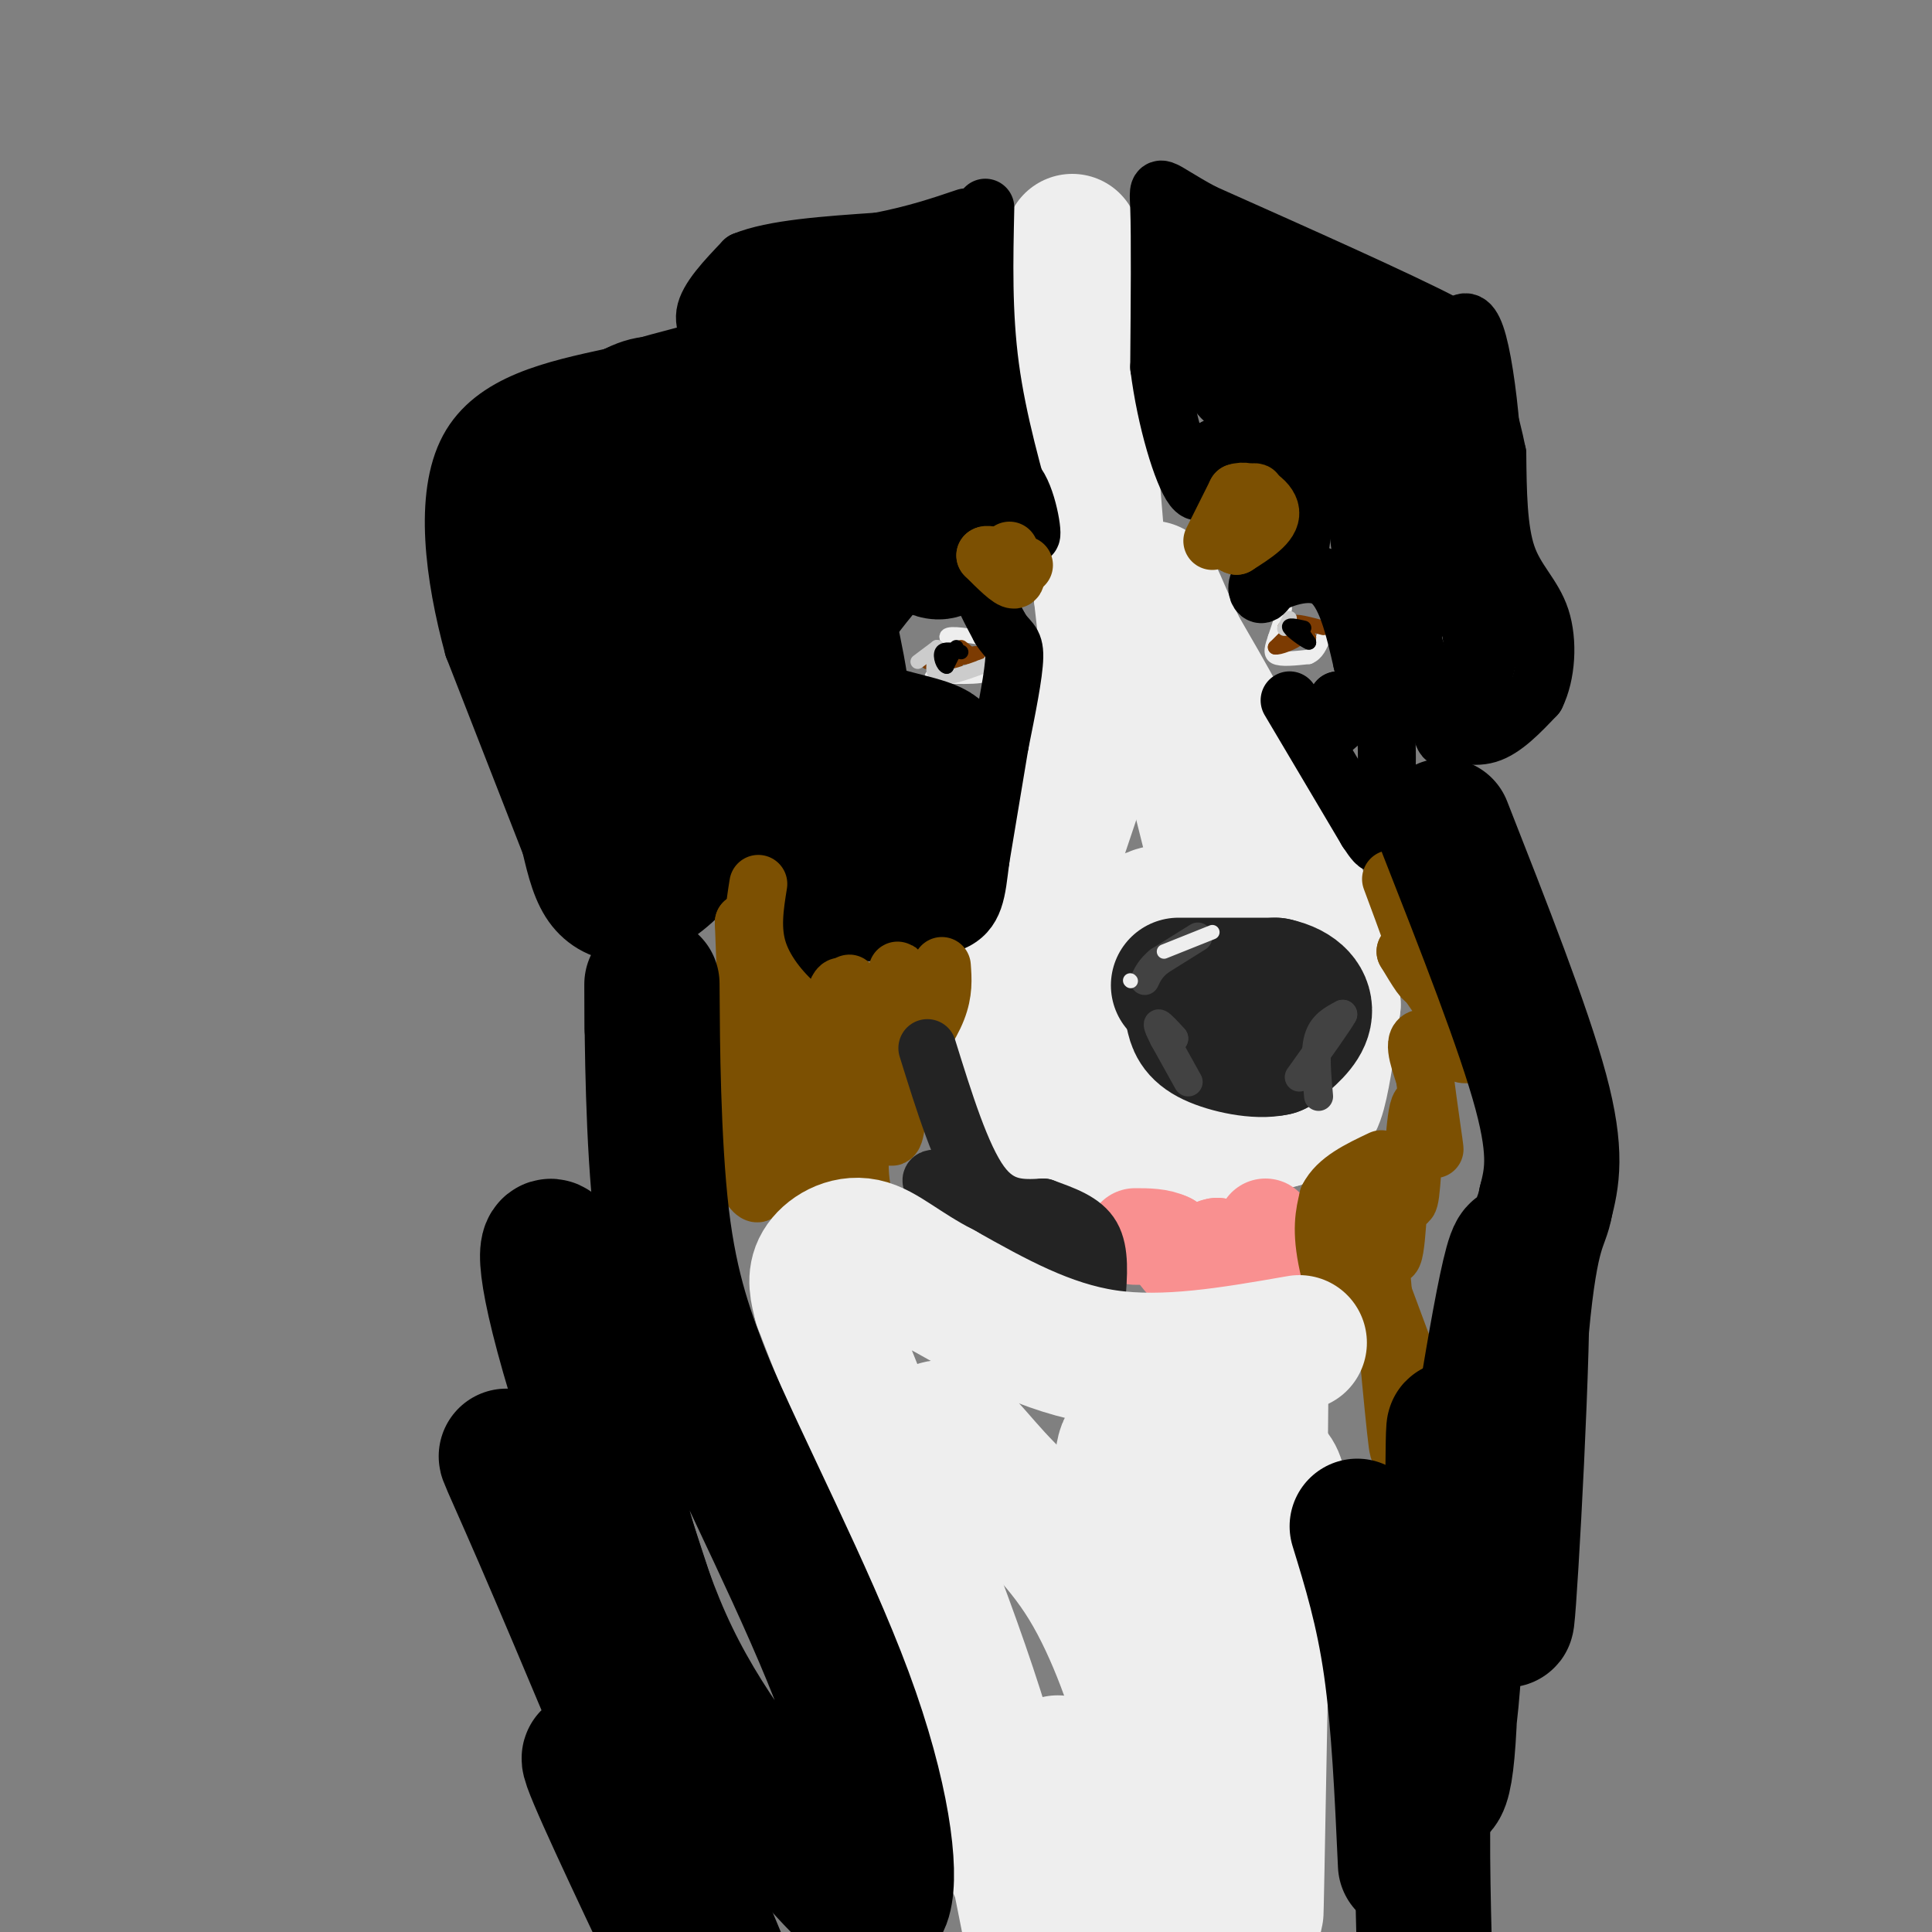 <svg viewBox='0 0 400 400' version='1.1' xmlns='http://www.w3.org/2000/svg' xmlns:xlink='http://www.w3.org/1999/xlink'><rect x="0" y="0" width="400" height="400" fill="#808080" stroke="none"/><g fill='none' stroke='#EEEEEE' stroke-width='28' stroke-linecap='round' stroke-linejoin='round'><path d='M222,50c0.000,0.000 6.000,73.000 6,73'/><path d='M228,123c1.583,14.845 2.542,15.458 -1,27c-3.542,11.542 -11.583,34.012 -15,46c-3.417,11.988 -2.208,13.494 -1,15'/><path d='M211,211c0.556,6.822 2.444,16.378 5,21c2.556,4.622 5.778,4.311 9,4'/><path d='M225,236c3.089,1.333 6.311,2.667 13,2c6.689,-0.667 16.844,-3.333 27,-6'/><path d='M265,232c5.844,-1.467 6.956,-2.133 8,-6c1.044,-3.867 2.022,-10.933 3,-18'/><path d='M276,208c-1.844,-10.178 -7.956,-26.622 -14,-40c-6.044,-13.378 -12.022,-23.689 -18,-34'/><path d='M244,134c-4.578,-9.778 -7.022,-17.222 -5,-8c2.022,9.222 8.511,35.111 15,61'/><path d='M254,187c0.495,9.569 -5.768,2.992 -11,2c-5.232,-0.992 -9.433,3.600 -12,8c-2.567,4.400 -3.499,8.608 -4,13c-0.501,4.392 -0.572,8.969 0,11c0.572,2.031 1.786,1.515 3,1'/></g>
<g fill='none' stroke='#232323' stroke-width='28' stroke-linecap='round' stroke-linejoin='round'><path d='M244,204c0.000,0.000 20.000,0.000 20,0'/><path d='M264,204c4.711,1.022 6.489,3.578 6,6c-0.489,2.422 -3.244,4.711 -6,7'/><path d='M264,217c-3.644,0.867 -9.756,-0.467 -13,-2c-3.244,-1.533 -3.622,-3.267 -4,-5'/></g>
<g fill='none' stroke='#424242' stroke-width='6' stroke-linecap='round' stroke-linejoin='round'><path d='M246,224c0.000,0.000 -5.000,-9.000 -5,-9'/><path d='M241,215c-1.133,-2.200 -1.467,-3.200 -1,-3c0.467,0.200 1.733,1.600 3,3'/><path d='M243,215c0.167,0.167 -0.917,-0.917 -2,-2'/><path d='M273,227c-0.417,-4.583 -0.833,-9.167 0,-12c0.833,-2.833 2.917,-3.917 5,-5'/><path d='M278,210c-0.667,1.333 -4.833,7.167 -9,13'/><path d='M248,194c0.000,0.000 -8.000,5.000 -8,5'/><path d='M240,199c-1.833,1.500 -2.417,2.750 -3,4'/></g>
<g fill='none' stroke='#EEEEEE' stroke-width='3' stroke-linecap='round' stroke-linejoin='round'><path d='M251,193c0.000,0.000 -10.000,4.000 -10,4'/><path d='M234,203c0.000,0.000 0.100,0.100 0.1,0.1'/><path d='M266,126c0.000,0.000 -2.000,6.000 -2,6'/><path d='M264,132c-0.622,1.822 -1.178,3.378 0,4c1.178,0.622 4.089,0.311 7,0'/><path d='M271,136c1.667,-0.667 2.333,-2.333 3,-4'/><path d='M203,132c-3.667,-0.583 -7.333,-1.167 -7,0c0.333,1.167 4.667,4.083 9,7'/><path d='M205,139c-0.333,1.333 -5.667,1.167 -11,1'/><path d='M194,140c-1.833,0.167 -0.917,0.083 0,0'/></g>
<g fill='none' stroke='#7C3B02' stroke-width='3' stroke-linecap='round' stroke-linejoin='round'><path d='M268,130c0.000,0.000 -4.000,4.000 -4,4'/><path d='M264,134c0.622,0.267 4.178,-1.067 5,-2c0.822,-0.933 -1.089,-1.467 -3,-2'/><path d='M266,130c0.333,0.000 2.667,1.000 5,2'/><path d='M271,132c-0.156,-0.400 -3.044,-2.400 -3,-3c0.044,-0.600 3.022,0.200 6,1'/><path d='M194,136c0.000,0.000 4.000,1.000 4,1'/><path d='M198,137c-1.244,0.244 -6.356,0.356 -6,0c0.356,-0.356 6.178,-1.178 12,-2'/><path d='M204,135c0.400,-0.089 -4.600,0.689 -6,1c-1.400,0.311 0.800,0.156 3,0'/><path d='M201,136c0.167,-0.333 -0.917,-1.167 -2,-2'/></g>
<g fill='none' stroke='#CCCCCC' stroke-width='3' stroke-linecap='round' stroke-linejoin='round'><path d='M267,128c0.000,0.000 -1.000,2.000 -1,2'/><path d='M266,130c-0.167,0.333 -0.083,0.167 0,0'/><path d='M190,137c0.000,0.000 4.000,-3.000 4,-3'/><path d='M194,134c0.089,1.000 -1.689,5.000 0,6c1.689,1.000 6.844,-1.000 12,-3'/><path d='M206,137c1.833,-0.500 0.417,-0.250 -1,0'/></g>
<g fill='none' stroke='#000000' stroke-width='3' stroke-linecap='round' stroke-linejoin='round'><path d='M269,130c0.000,0.000 2.000,3.000 2,3'/><path d='M271,133c-0.711,-0.200 -3.489,-2.200 -4,-3c-0.511,-0.800 1.244,-0.400 3,0'/><path d='M198,134c0.000,0.000 -2.000,4.000 -2,4'/><path d='M196,138c-0.711,-0.044 -1.489,-2.156 -1,-3c0.489,-0.844 2.244,-0.422 4,0'/></g>
<g fill='none' stroke='#F99090' stroke-width='20' stroke-linecap='round' stroke-linejoin='round'><path d='M262,254c-1.167,4.667 -2.333,9.333 -4,10c-1.667,0.667 -3.833,-2.667 -6,-6'/><path d='M252,258c-1.822,0.178 -3.378,3.622 -5,4c-1.622,0.378 -3.311,-2.311 -5,-5'/><path d='M242,257c-2.000,-1.000 -4.500,-1.000 -7,-1'/></g>
<g fill='none' stroke='#000000' stroke-width='12' stroke-linecap='round' stroke-linejoin='round'><path d='M267,145c0.000,0.000 16.000,27.000 16,27'/><path d='M283,172c3.036,4.655 2.625,2.792 3,-1c0.375,-3.792 1.536,-9.512 1,-19c-0.536,-9.488 -2.768,-22.744 -5,-36'/><path d='M282,116c-1.444,-10.711 -2.556,-19.489 0,-14c2.556,5.489 8.778,25.244 15,45'/><path d='M297,147c2.643,8.000 1.750,5.500 3,5c1.250,-0.500 4.643,1.000 8,0c3.357,-1.000 6.679,-4.500 10,-8'/><path d='M318,144c2.167,-4.333 2.583,-11.167 1,-16c-1.583,-4.833 -5.167,-7.667 -7,-13c-1.833,-5.333 -1.917,-13.167 -2,-21'/><path d='M310,94c-1.393,-7.060 -3.875,-14.208 -4,-18c-0.125,-3.792 2.107,-4.226 -7,-9c-9.107,-4.774 -29.554,-13.887 -50,-23'/><path d='M249,44c-9.778,-5.267 -9.222,-6.933 -9,-1c0.222,5.933 0.111,19.467 0,33'/><path d='M240,76c1.378,11.044 4.822,22.156 7,25c2.178,2.844 3.089,-2.578 4,-8'/><path d='M251,93c3.289,-2.089 9.511,-3.311 13,-1c3.489,2.311 4.244,8.156 5,14'/><path d='M269,106c0.867,4.222 0.533,7.778 -1,10c-1.533,2.222 -4.267,3.111 -7,4'/><path d='M261,120c-1.178,1.378 -0.622,2.822 0,3c0.622,0.178 1.311,-0.911 2,-2'/><path d='M263,121c2.667,-1.289 8.333,-3.511 12,-1c3.667,2.511 5.333,9.756 7,17'/><path d='M282,137c1.044,4.156 0.156,6.044 -1,7c-1.156,0.956 -2.578,0.978 -4,1'/><path d='M277,145c-1.600,2.556 -3.600,8.444 0,5c3.600,-3.444 12.800,-16.222 22,-29'/><path d='M299,121c4.548,-7.122 4.918,-10.428 6,-9c1.082,1.428 2.878,7.589 4,13c1.122,5.411 1.571,10.072 0,7c-1.571,-3.072 -5.163,-13.878 -6,-14c-0.837,-0.122 1.082,10.439 3,21'/><path d='M306,139c0.200,0.244 -0.800,-9.644 -1,-11c-0.200,-1.356 0.400,5.822 1,13'/><path d='M306,141c0.646,0.962 1.761,-3.134 3,-9c1.239,-5.866 2.603,-13.502 -2,-24c-4.603,-10.498 -15.172,-23.856 -16,-24c-0.828,-0.144 8.086,12.928 17,26'/><path d='M308,110c2.556,-4.844 0.444,-29.956 -2,-39c-2.444,-9.044 -5.222,-2.022 -8,5'/><path d='M298,76c-2.294,2.002 -4.029,4.506 -1,14c3.029,9.494 10.822,25.978 9,20c-1.822,-5.978 -13.260,-34.417 -18,-42c-4.740,-7.583 -2.783,5.691 -1,16c1.783,10.309 3.391,17.655 5,25'/><path d='M292,109c-1.683,-3.128 -8.389,-23.447 -8,-23c0.389,0.447 7.874,21.659 7,22c-0.874,0.341 -10.107,-20.188 -13,-27c-2.893,-6.812 0.553,0.094 4,7'/><path d='M282,88c3.655,6.197 10.791,18.191 12,23c1.209,4.809 -3.511,2.433 -9,-5c-5.489,-7.433 -11.747,-19.924 -12,-19c-0.253,0.924 5.499,15.264 4,15c-1.499,-0.264 -10.250,-15.132 -19,-30'/><path d='M258,72c0.047,0.015 9.665,15.051 9,17c-0.665,1.949 -11.611,-9.189 -14,-11c-2.389,-1.811 3.780,5.705 7,10c3.220,4.295 3.491,5.370 2,2c-1.491,-3.370 -4.746,-11.185 -8,-19'/><path d='M254,71c-1.876,-4.579 -2.567,-6.527 -1,-3c1.567,3.527 5.392,12.528 6,16c0.608,3.472 -2.002,1.415 -4,0c-1.998,-1.415 -3.384,-2.189 -5,-8c-1.616,-5.811 -3.462,-16.660 -2,-16c1.462,0.660 6.231,12.830 11,25'/><path d='M259,85c-1.464,-4.774 -10.625,-29.208 -8,-33c2.625,-3.792 17.036,13.060 20,18c2.964,4.940 -5.518,-2.030 -14,-9'/><path d='M257,61c1.381,1.738 11.833,10.583 16,11c4.167,0.417 2.048,-7.595 2,-9c-0.048,-1.405 1.976,3.798 4,9'/><path d='M204,43c-0.250,10.917 -0.500,21.833 1,33c1.500,11.167 4.750,22.583 8,34'/><path d='M213,110c1.238,3.464 0.333,-4.875 -2,-9c-2.333,-4.125 -6.095,-4.036 -8,-1c-1.905,3.036 -1.952,9.018 -2,15'/><path d='M201,115c0.667,5.000 3.333,10.000 6,15'/><path d='M207,130c1.733,2.867 3.067,2.533 3,6c-0.067,3.467 -1.533,10.733 -3,18'/><path d='M207,154c-1.167,7.000 -2.583,15.500 -4,24'/><path d='M203,178c-0.844,6.533 -0.956,10.867 -6,13c-5.044,2.133 -15.022,2.067 -25,2'/><path d='M172,193c-5.000,2.356 -5.000,7.244 -6,5c-1.000,-2.244 -3.000,-11.622 -5,-21'/><path d='M161,177c-1.000,-7.222 -1.000,-14.778 0,-19c1.000,-4.222 3.000,-5.111 5,-6'/><path d='M166,152c-0.556,-0.800 -4.444,0.200 -8,-5c-3.556,-5.200 -6.778,-16.600 -10,-28'/><path d='M148,119c-2.561,-5.652 -3.965,-5.783 1,-11c4.965,-5.217 16.298,-15.520 21,-18c4.702,-2.480 2.772,2.863 0,8c-2.772,5.137 -6.386,10.069 -10,15'/><path d='M160,113c-3.345,5.512 -6.708,11.792 -7,19c-0.292,7.208 2.488,15.345 3,22c0.512,6.655 -1.244,11.827 -3,17'/><path d='M153,171c-1.603,5.278 -4.110,9.971 -8,14c-3.890,4.029 -9.163,7.392 -14,8c-4.837,0.608 -9.239,-1.541 -12,-5c-2.761,-3.459 -3.880,-8.230 -5,-13'/><path d='M114,175c-3.500,-9.000 -9.750,-25.000 -16,-41'/><path d='M98,134c-4.044,-14.822 -6.156,-31.378 -1,-41c5.156,-9.622 17.578,-12.311 30,-15'/><path d='M127,78c9.036,-3.393 16.625,-4.375 19,-6c2.375,-1.625 -0.464,-3.893 0,-7c0.464,-3.107 4.232,-7.054 8,-11'/><path d='M154,54c6.000,-2.500 17.000,-3.250 28,-4'/><path d='M182,50c7.667,-1.500 12.833,-3.250 18,-5'/></g>
<g fill='none' stroke='#000000' stroke-width='28' stroke-linecap='round' stroke-linejoin='round'><path d='M195,60c0.000,0.000 0.000,34.000 0,34'/><path d='M195,94c0.476,10.155 1.667,18.542 0,20c-1.667,1.458 -6.190,-4.012 -9,-5c-2.810,-0.988 -3.905,2.506 -5,6'/><path d='M181,115c-3.179,3.774 -8.625,10.208 -11,15c-2.375,4.792 -1.679,7.940 0,11c1.679,3.060 4.339,6.030 7,9'/><path d='M177,150c4.689,2.289 12.911,3.511 16,5c3.089,1.489 1.044,3.244 -1,5'/><path d='M192,160c-1.137,4.959 -3.480,14.855 -5,20c-1.520,5.145 -2.217,5.539 -5,5c-2.783,-0.539 -7.652,-2.011 -10,-4c-2.348,-1.989 -2.174,-4.494 -2,-7'/><path d='M170,174c0.499,-1.845 2.747,-2.958 4,-8c1.253,-5.042 1.510,-14.014 0,-24c-1.510,-9.986 -4.786,-20.986 -6,-32c-1.214,-11.014 -0.365,-22.042 0,-28c0.365,-5.958 0.247,-6.845 3,-10c2.753,-3.155 8.376,-8.577 14,-14'/><path d='M185,58c3.238,-0.536 4.333,5.125 -2,8c-6.333,2.875 -20.095,2.964 -28,10c-7.905,7.036 -9.952,21.018 -12,35'/><path d='M143,111c-3.726,11.631 -7.042,23.208 -5,32c2.042,8.792 9.440,14.798 11,18c1.560,3.202 -2.720,3.601 -7,4'/><path d='M142,165c-4.155,2.845 -11.042,7.958 -14,11c-2.958,3.042 -1.988,4.012 -4,-4c-2.012,-8.012 -7.006,-25.006 -12,-42'/><path d='M112,130c-4.311,-9.867 -9.089,-13.533 -6,-20c3.089,-6.467 14.044,-15.733 25,-25'/><path d='M131,85c6.573,-3.600 10.504,-0.099 7,9c-3.504,9.099 -14.443,23.796 -13,21c1.443,-2.796 15.270,-23.085 23,-33c7.730,-9.915 9.365,-9.458 11,-9'/><path d='M159,73c5.000,-3.500 12.000,-7.750 19,-12'/><path d='M273,76c0.000,0.000 -4.000,4.000 -4,4'/></g>
<g fill='none' stroke='#7C5002' stroke-width='12' stroke-linecap='round' stroke-linejoin='round'><path d='M251,112c0.000,0.000 5.000,-10.000 5,-10'/><path d='M256,102c2.644,-0.978 6.756,1.578 7,4c0.244,2.422 -3.378,4.711 -7,7'/><path d='M256,113c-1.667,-0.190 -2.333,-4.167 -1,-7c1.333,-2.833 4.667,-4.524 5,-4c0.333,0.524 -2.333,3.262 -5,6'/><path d='M255,108c-0.833,1.167 -0.417,1.083 0,1'/><path d='M209,114c0.917,2.917 1.833,5.833 1,6c-0.833,0.167 -3.417,-2.417 -6,-5'/><path d='M204,115c0.333,-0.500 4.167,0.750 8,2'/><path d='M288,182c3.250,8.750 6.500,17.500 7,20c0.500,2.500 -1.750,-1.250 -4,-5'/><path d='M291,197c2.857,3.964 12.000,16.375 13,20c1.000,3.625 -6.143,-1.536 -9,-2c-2.857,-0.464 -1.429,3.768 0,8'/><path d='M295,223c0.609,5.480 2.132,15.180 2,15c-0.132,-0.180 -1.920,-10.241 -3,-9c-1.080,1.241 -1.451,13.783 -2,18c-0.549,4.217 -1.274,0.108 -2,-4'/><path d='M290,243c-0.517,4.603 -0.809,18.110 -2,17c-1.191,-1.110 -3.282,-16.837 -3,-10c0.282,6.837 2.938,36.239 4,46c1.062,9.761 0.531,-0.120 0,-10'/><path d='M289,286c-2.036,-7.464 -7.125,-21.125 -5,-17c2.125,4.125 11.464,26.036 12,26c0.536,-0.036 -7.732,-22.018 -16,-44'/><path d='M280,251c-1.893,-0.488 1.375,20.292 1,25c-0.375,4.708 -4.393,-6.655 -6,-14c-1.607,-7.345 -0.804,-10.673 0,-14'/><path d='M275,248c1.833,-3.667 6.417,-5.833 11,-8'/><path d='M195,200c0.200,2.711 0.400,5.422 -1,9c-1.400,3.578 -4.400,8.022 -6,8c-1.600,-0.022 -1.800,-4.511 -2,-9'/><path d='M186,208c-0.341,-4.467 -0.195,-11.136 0,-4c0.195,7.136 0.437,28.075 -1,31c-1.437,2.925 -4.553,-12.164 -6,-14c-1.447,-1.836 -1.223,9.582 -1,21'/><path d='M178,242c0.180,4.767 1.131,6.185 0,3c-1.131,-3.185 -4.343,-10.973 -6,-10c-1.657,0.973 -1.759,10.707 -4,12c-2.241,1.293 -6.620,-5.853 -11,-13'/><path d='M157,234c-1.250,1.571 1.125,12.000 0,13c-1.125,1.000 -5.750,-7.429 -7,-14c-1.250,-6.571 0.875,-11.286 3,-16'/><path d='M153,217c1.131,-4.325 2.458,-7.139 3,-11c0.542,-3.861 0.300,-8.770 0,-7c-0.300,1.770 -0.657,10.220 -1,10c-0.343,-0.220 -0.671,-9.110 -1,-18'/><path d='M154,191c1.089,8.311 4.311,38.089 6,46c1.689,7.911 1.844,-6.044 2,-20'/><path d='M162,217c0.267,-5.289 -0.067,-8.511 1,-6c1.067,2.511 3.533,10.756 6,19'/><path d='M169,230c1.667,-0.833 2.833,-12.417 4,-24'/><path d='M173,206c1.167,-3.667 2.083,-0.833 3,2'/><path d='M176,208c0.274,-1.321 -0.542,-5.625 0,-4c0.542,1.625 2.440,9.179 1,11c-1.440,1.821 -6.220,-2.089 -11,-6'/><path d='M166,209c-3.711,-2.978 -7.489,-7.422 -9,-12c-1.511,-4.578 -0.756,-9.289 0,-14'/></g>
<g fill='none' stroke='#232323' stroke-width='12' stroke-linecap='round' stroke-linejoin='round'><path d='M192,217c3.500,11.250 7.000,22.500 11,28c4.000,5.500 8.500,5.250 13,5'/><path d='M216,250c4.200,1.533 8.200,2.867 10,6c1.800,3.133 1.400,8.067 1,13'/><path d='M227,269c0.119,0.952 -0.083,-3.167 -4,-6c-3.917,-2.833 -11.548,-4.381 -17,-7c-5.452,-2.619 -8.726,-6.310 -12,-10'/><path d='M194,246c-2.000,-2.000 -1.000,-2.000 0,-2'/></g>
<g fill='none' stroke='#EEEEEE' stroke-width='28' stroke-linecap='round' stroke-linejoin='round'><path d='M269,278c-13.833,2.417 -27.667,4.833 -40,3c-12.333,-1.833 -23.167,-7.917 -34,-14'/><path d='M195,267c-8.345,-4.345 -12.208,-8.208 -16,-9c-3.792,-0.792 -7.512,1.488 -9,4c-1.488,2.512 -0.744,5.256 0,8'/><path d='M170,270c5.778,15.333 20.222,49.667 29,75c8.778,25.333 11.889,41.667 15,58'/><path d='M210,386c-6.383,-17.633 -12.766,-35.267 -16,-52c-3.234,-16.733 -3.320,-32.567 -1,-37c2.320,-4.433 7.044,2.533 13,9c5.956,6.467 13.142,12.433 19,22c5.858,9.567 10.388,22.733 13,33c2.612,10.267 3.306,17.633 4,25'/><path d='M242,386c-1.012,-1.143 -5.542,-16.500 -8,-39c-2.458,-22.500 -2.845,-52.143 0,-47c2.845,5.143 8.923,45.071 15,85'/><path d='M249,385c5.756,1.089 12.644,-38.689 15,-59c2.356,-20.311 0.178,-21.156 -2,-22'/><path d='M262,304c-0.836,24.332 -1.925,96.161 -2,92c-0.075,-4.161 0.864,-84.313 1,-105c0.136,-20.687 -0.533,18.089 -2,39c-1.467,20.911 -3.734,23.955 -6,27'/><path d='M253,357c-4.364,11.147 -12.273,25.514 -15,33c-2.727,7.486 -0.273,8.093 -4,0c-3.727,-8.093 -13.636,-24.884 -15,-25c-1.364,-0.116 5.818,16.442 13,33'/></g>
<g fill='none' stroke='#000000' stroke-width='28' stroke-linecap='round' stroke-linejoin='round'><path d='M299,171c8.250,21.000 16.500,42.000 20,55c3.500,13.000 2.250,18.000 1,23'/><path d='M320,249c-0.719,4.544 -3.018,4.404 -5,26c-1.982,21.596 -3.649,64.930 -3,60c0.649,-4.930 3.614,-58.123 3,-72c-0.614,-13.877 -4.807,11.561 -9,37'/><path d='M306,300c-3.674,20.038 -8.357,51.632 -9,63c-0.643,11.368 2.756,2.511 4,-18c1.244,-20.511 0.335,-52.676 0,-49c-0.335,3.676 -0.096,43.193 -1,61c-0.904,17.807 -2.952,13.903 -5,10'/><path d='M295,367c-0.833,8.500 -0.417,24.750 0,41'/><path d='M291,386c-0.667,-14.667 -1.333,-29.333 -3,-41c-1.667,-11.667 -4.333,-20.333 -7,-29'/><path d='M135,213c-0.022,-6.778 -0.044,-13.556 0,-6c0.044,7.556 0.156,29.444 2,45c1.844,15.556 5.422,24.778 9,34'/><path d='M146,286c7.341,17.414 21.194,43.948 29,65c7.806,21.052 9.567,36.622 8,42c-1.567,5.378 -6.460,0.563 -15,-9c-8.540,-9.563 -20.726,-23.875 -29,-41c-8.274,-17.125 -12.637,-37.062 -17,-57'/><path d='M122,286c-3.936,-14.999 -5.276,-23.995 -7,-27c-1.724,-3.005 -3.832,-0.018 4,26c7.832,26.018 25.604,75.067 24,80c-1.604,4.933 -22.586,-34.249 -32,-52c-9.414,-17.751 -7.261,-14.072 1,5c8.261,19.072 22.631,53.536 37,88'/><path d='M143,399c-10.333,-18.083 -20.667,-36.167 -21,-35c-0.333,1.167 9.333,21.583 19,42'/></g>
</svg>